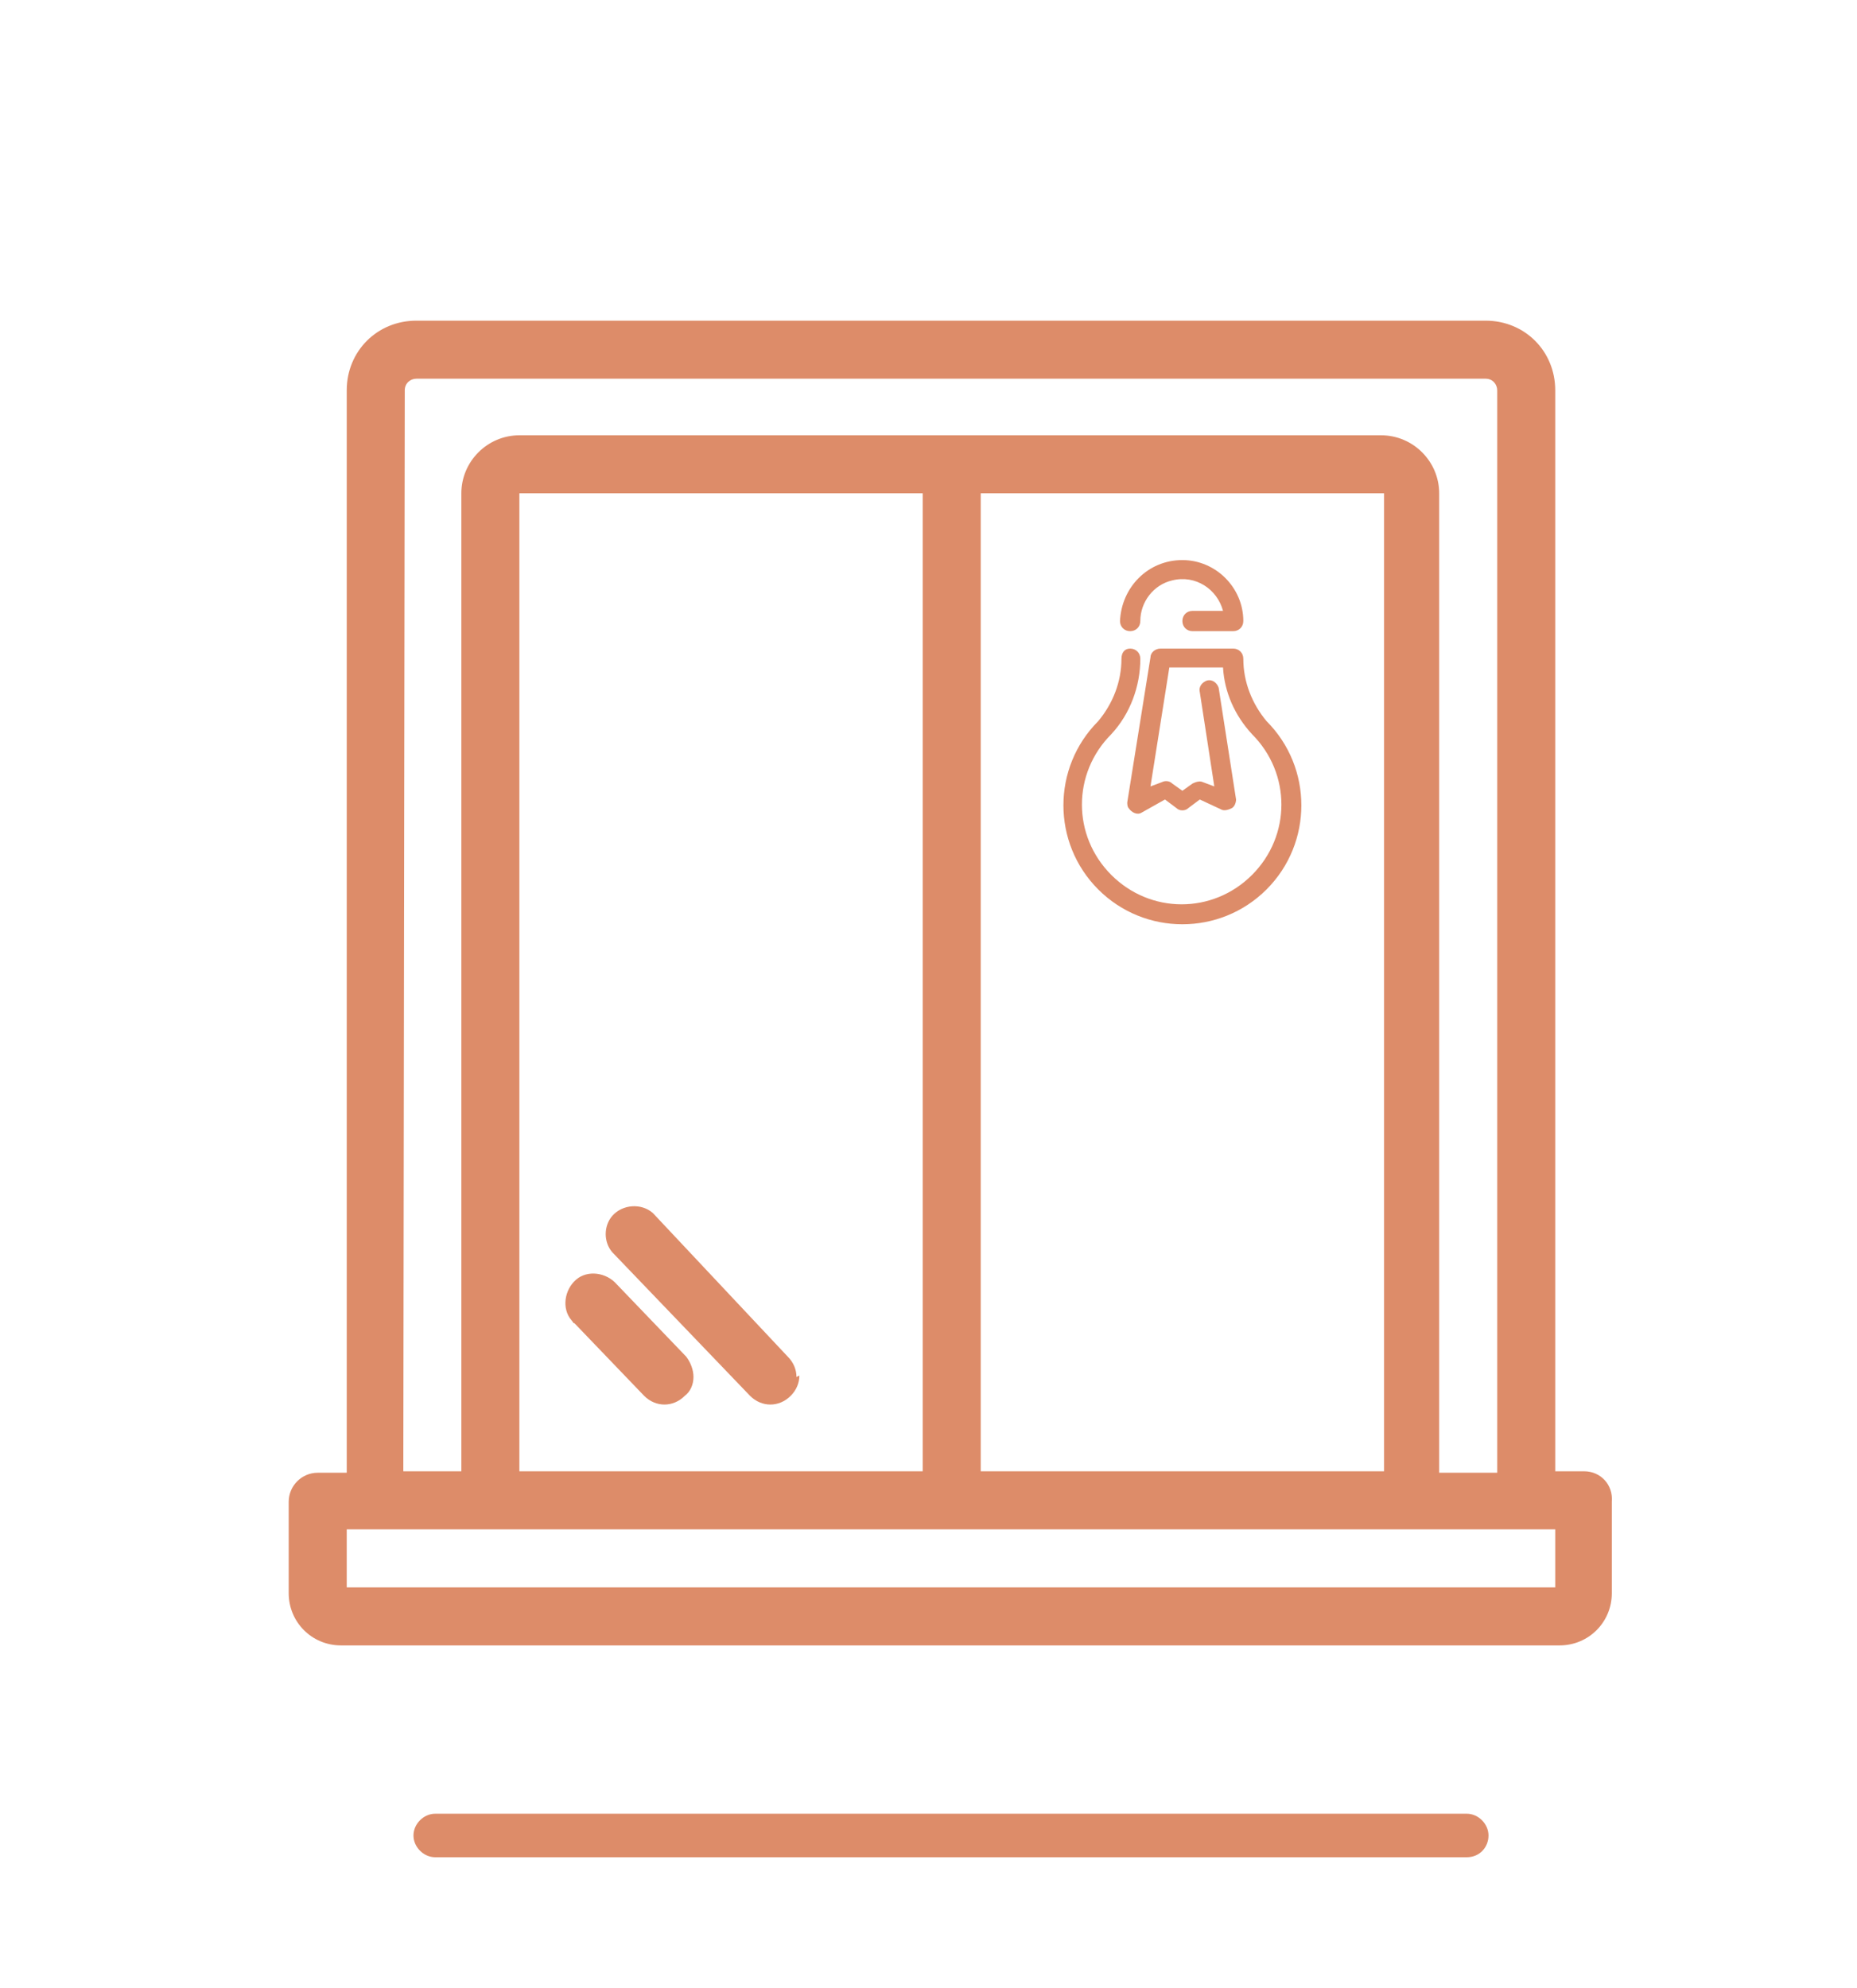 <svg xmlns="http://www.w3.org/2000/svg" xmlns:xlink="http://www.w3.org/1999/xlink" id="Layer_2" x="0px" y="0px" viewBox="0 0 128 137" style="enable-background:new 0 0 128 137;" xml:space="preserve"><style type="text/css">	.st0{fill:#DD8C69;}</style><path class="st0" d="M101.1,128H30c-0.8,0-1.5-0.7-1.5-1.5s0.7-1.5,1.5-1.5h71.1c0.8,0,1.5,0.7,1.5,1.5 C102.6,127.3,102,128,101.1,128C101.2,128,101.1,128,101.1,128z"></path><g id="window">	<path class="st0" d="M109.2,101.4h-2V26.9c0-2.7-2.1-4.8-4.8-4.8c0,0,0,0,0,0H28.7c-2.7,0-4.8,2.1-4.8,4.8v74.6h-2  c-1.1,0-2,0.9-2,2v6.3c0,2,1.6,3.6,3.6,3.6c0,0,0,0,0,0h84c2,0,3.6-1.6,3.6-3.6c0,0,0,0,0,0v-6.3  C111.2,102.3,110.3,101.4,109.2,101.4z M27.9,26.9c0-0.5,0.4-0.8,0.8-0.8h73.7c0.5,0,0.8,0.4,0.8,0.8v74.6h-4V34c0-2.2-1.8-4-4-4  H35.8c-2.2,0-4,1.8-4,4v67.4h-4L27.9,26.9z M67.6,34h27.8v67.4H67.6V34z M63.6,101.4H35.8V34h27.8L63.6,101.4z M107.2,109.4H23.9  v-4h83.3L107.2,109.4z"></path>	<path class="st0" d="M47.8,94.9c0-0.5-0.2-1-0.5-1.4l-4.8-5c-0.7-0.8-2-1-2.8-0.3c-0.8,0.7-1,2-0.3,2.8c0.1,0.1,0.1,0.2,0.2,0.2  l4.8,5c0.8,0.8,2,0.8,2.8,0C47.6,95.9,47.8,95.4,47.8,94.9z"></path>	<path class="st0" d="M54.9,94.9c0-0.5-0.2-1-0.6-1.4L45,83.6c-0.8-0.7-2.1-0.6-2.8,0.2c-0.6,0.7-0.6,1.8,0,2.5l9.5,9.9  c0.8,0.8,2,0.8,2.8,0c0.4-0.4,0.6-0.9,0.6-1.4L54.9,94.9z"></path></g><path class="st0" d="M81.5,38.6c2.3,0,4.2,1.9,4.2,4.2c0,0.4-0.3,0.7-0.7,0.7h-2.8c-0.4,0-0.7-0.3-0.7-0.7c0-0.4,0.3-0.7,0.7-0.7 l0,0h2.1c-0.4-1.5-1.9-2.5-3.5-2.1c-1.3,0.3-2.2,1.5-2.2,2.8c0,0.4-0.3,0.7-0.7,0.7c-0.4,0-0.7-0.3-0.7-0.7 C77.3,40.5,79.1,38.6,81.5,38.6z"></path><path class="st0" d="M77.9,44.7c0.4,0,0.7,0.3,0.7,0.7c0,1.9-0.7,3.8-2,5.2c-2.7,2.7-2.7,7,0,9.7c2.7,2.7,7,2.7,9.7,0 c2.7-2.7,2.7-7,0-9.7c-1.2-1.3-1.9-2.9-2-4.6h-3.7l-1.3,8.2l0.8-0.3c0.2-0.1,0.5-0.1,0.7,0.1l0.7,0.5l0.7-0.5 c0.2-0.1,0.5-0.2,0.7-0.1l0.8,0.3l-1-6.5c-0.1-0.4,0.2-0.7,0.5-0.8c0,0,0,0,0,0c0.4-0.1,0.7,0.2,0.8,0.5l1.2,7.7 c0,0.2-0.1,0.5-0.3,0.6c-0.2,0.1-0.5,0.2-0.7,0.1l-1.5-0.7l-0.8,0.6c-0.2,0.2-0.6,0.2-0.8,0l-0.8-0.6L78.7,56 c-0.3,0.2-0.7,0-0.9-0.3c-0.1-0.1-0.1-0.3-0.1-0.4l1.6-10c0-0.3,0.3-0.6,0.7-0.6h5c0.4,0,0.7,0.3,0.7,0.7c0,1.6,0.6,3.1,1.6,4.3 c3.2,3.2,3.2,8.4,0,11.6c-3.2,3.2-8.4,3.2-11.6,0s-3.2-8.4,0-11.6c0,0,0,0,0,0c1-1.2,1.6-2.7,1.6-4.3C77.3,45,77.5,44.7,77.9,44.7 C77.9,44.7,77.9,44.7,77.9,44.7z"></path></svg>
